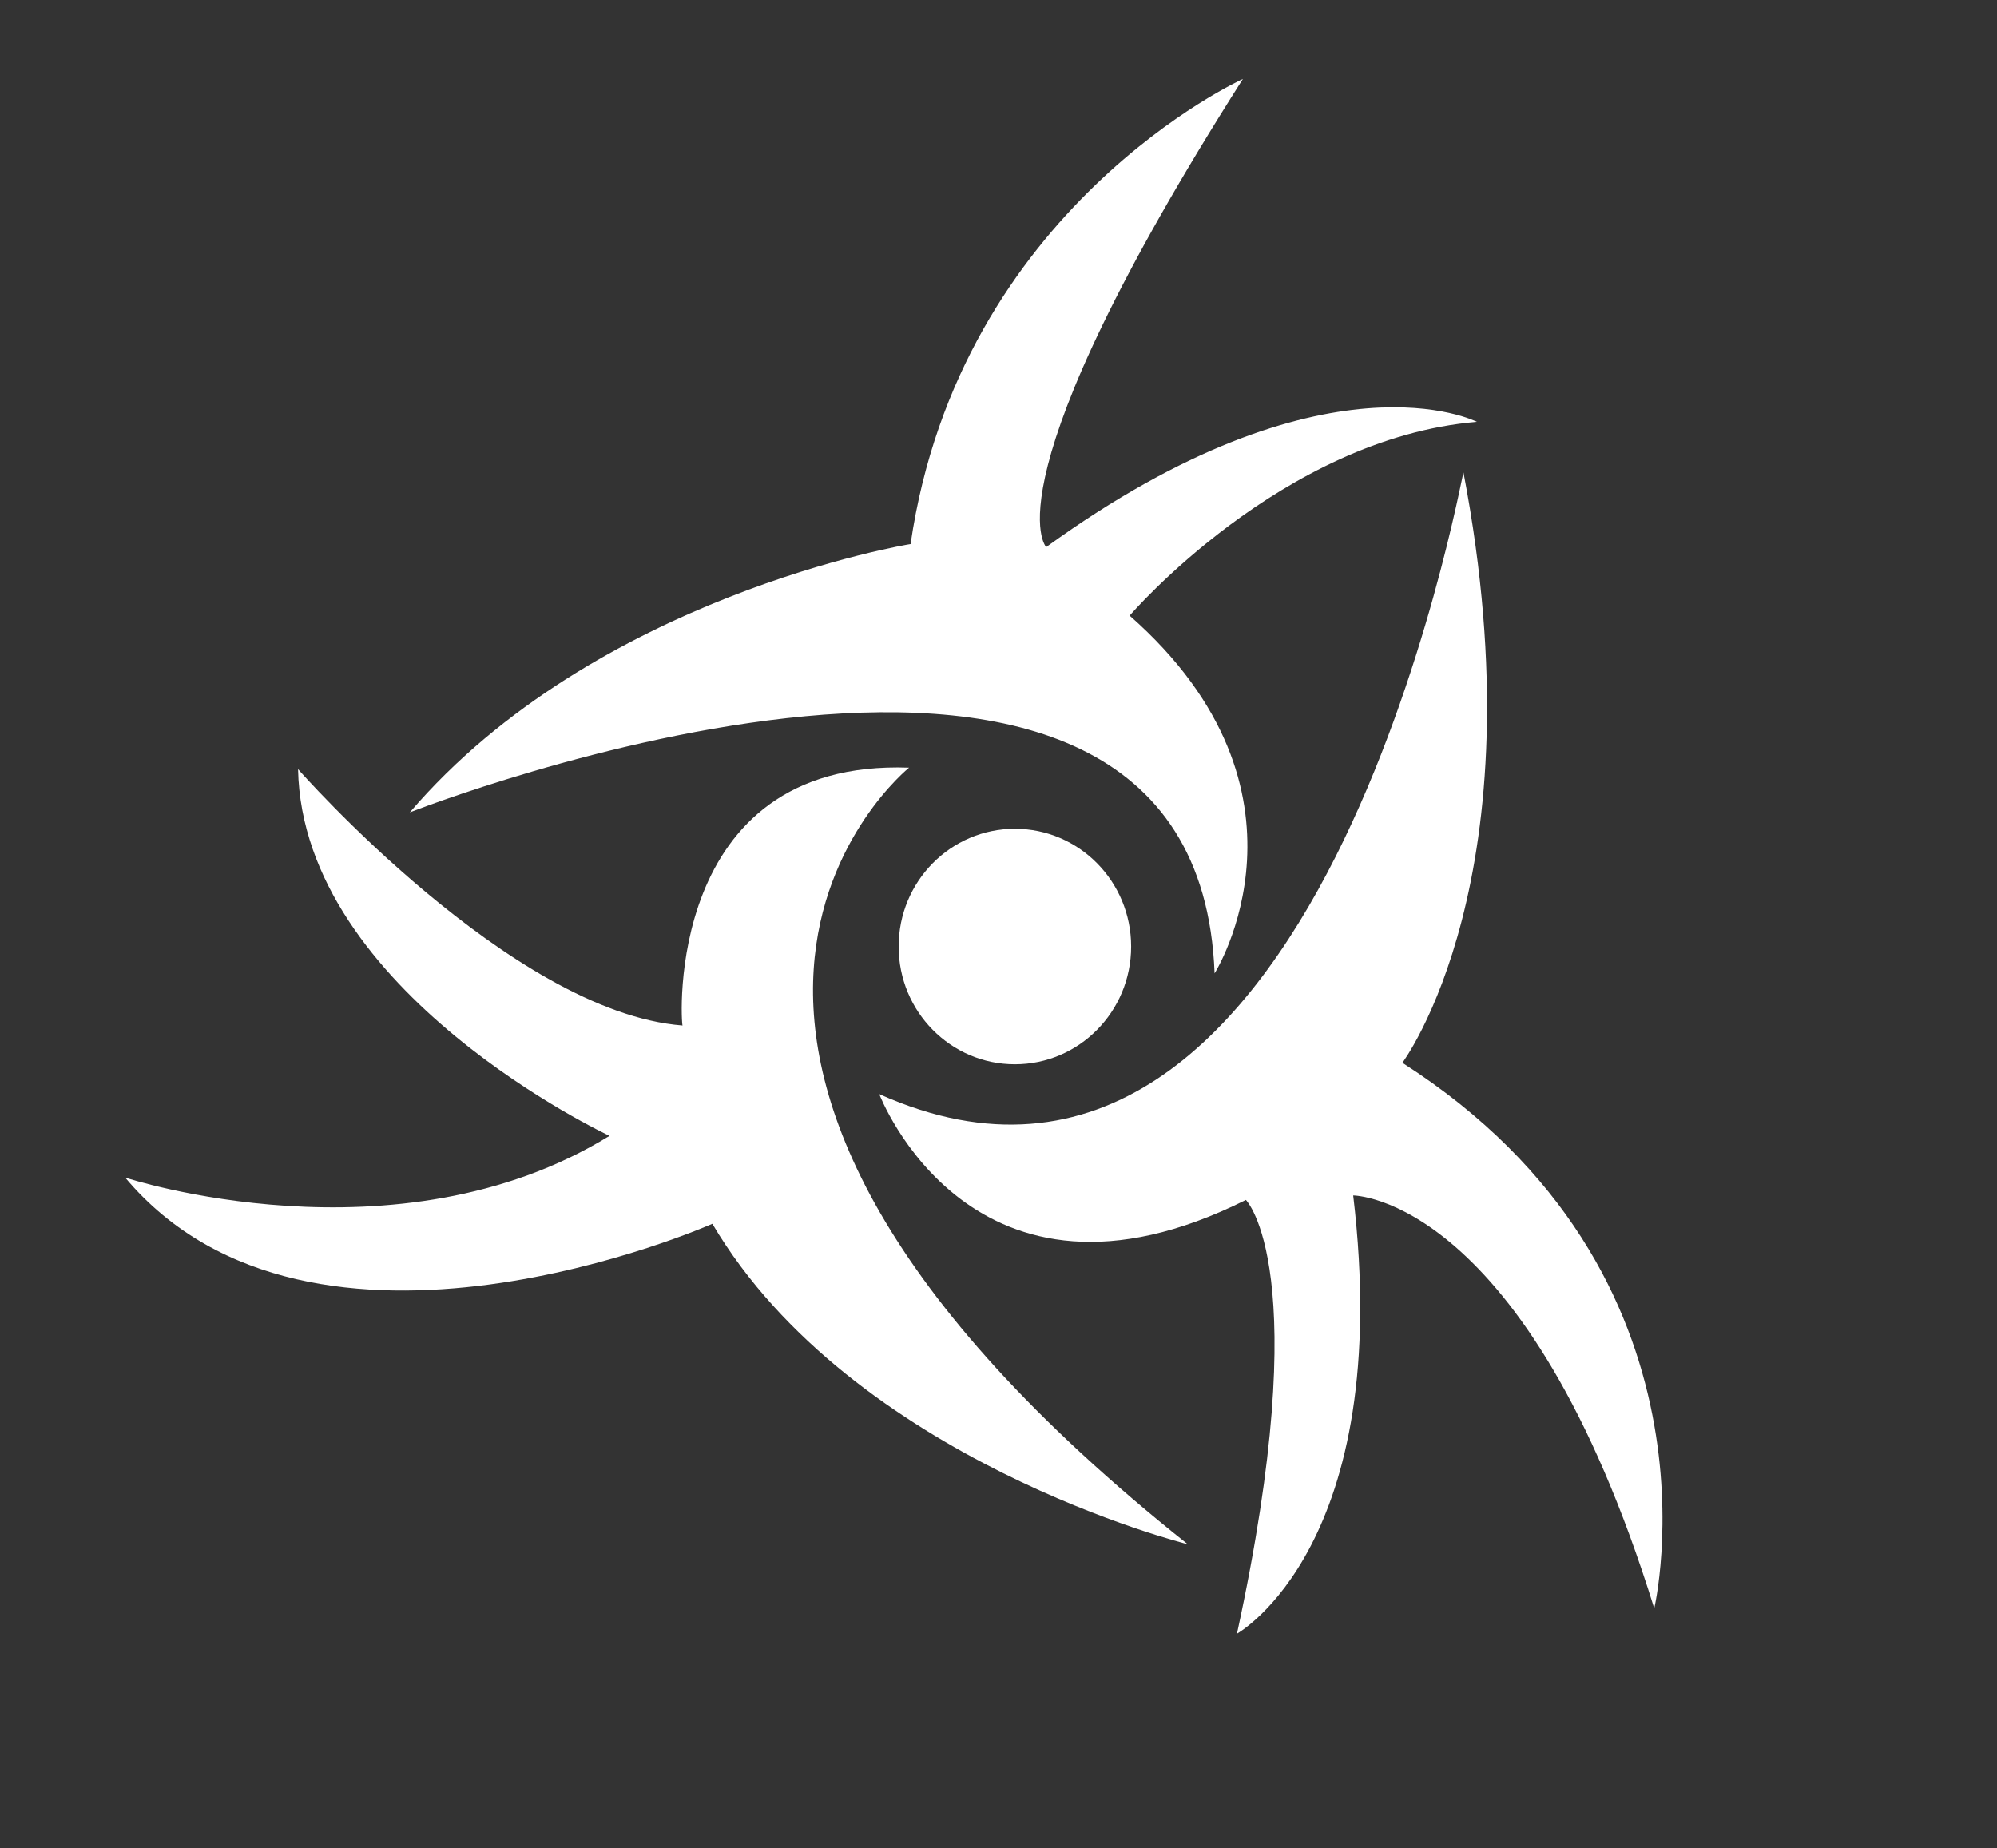 <?xml version="1.0" encoding="utf-8"?>
<!-- Generator: Adobe Illustrator 19.2.1, SVG Export Plug-In . SVG Version: 6.00 Build 0)  -->
<svg version="1.1" id="Livello_1" xmlns="http://www.w3.org/2000/svg" xmlns:xlink="http://www.w3.org/1999/xlink" x="0px" y="0px"
	 viewBox="0 0 134 124" style="enable-background:new 0 0 134 124;" xml:space="preserve">
<rect x="0" y="0" width="134" height="124" fill="#333333" stroke="none"/>
<style type="text/css">
	.st0{fill: white;}
	.st1{fill: white;}
	.st2{fill: white;}
	.st3{fill: white;}
</style>       
<g>
	<path class="st0" d="M61,51.5c0,0-23.3,18.7,18.7,52.1c0,0-22.5-5.6-31.9-21.5c0,0-26.8,11.9-39.4-3.1c0,0,18.2,6,32.5-2.8
		c0,0-20.6-9.6-20.9-24.6c0,0,14.3,16.3,25.8,17.2C45.7,68.8,44.5,50.9,61,51.5z"/>
	<path class="st1" d="M59,73.4c0,0,6.2,16.3,24.6,7.1c0,0,4.7,4.7-0.6,29.1c0,0,10.6-5.9,7.8-29.4c0,0,11.6,0,20.2,27.7
		c0,0,5.3-22.4-16.9-36.6c0,0,9.3-12.4,4.1-39.6C98.1,31.6,88.5,86.6,59,73.4z"/>
	<path class="st2" d="M27.5,54.5c0,0,52.8-20.8,54,10.8c0,0,7.7-12.2-5.7-24c0,0,10.2-11.9,23.3-13c0,0-10.1-5.2-28.9,8.4
		c0,0-4.1-4.2,13.2-31.4c0,0-19,8.6-22.3,31.2C61,36.5,39.9,40,27.5,54.5z"/>
	<ellipse class="st3" cx="68.1" cy="63.5" rx="7.8" ry="7.9"/>
</g>
</svg>
